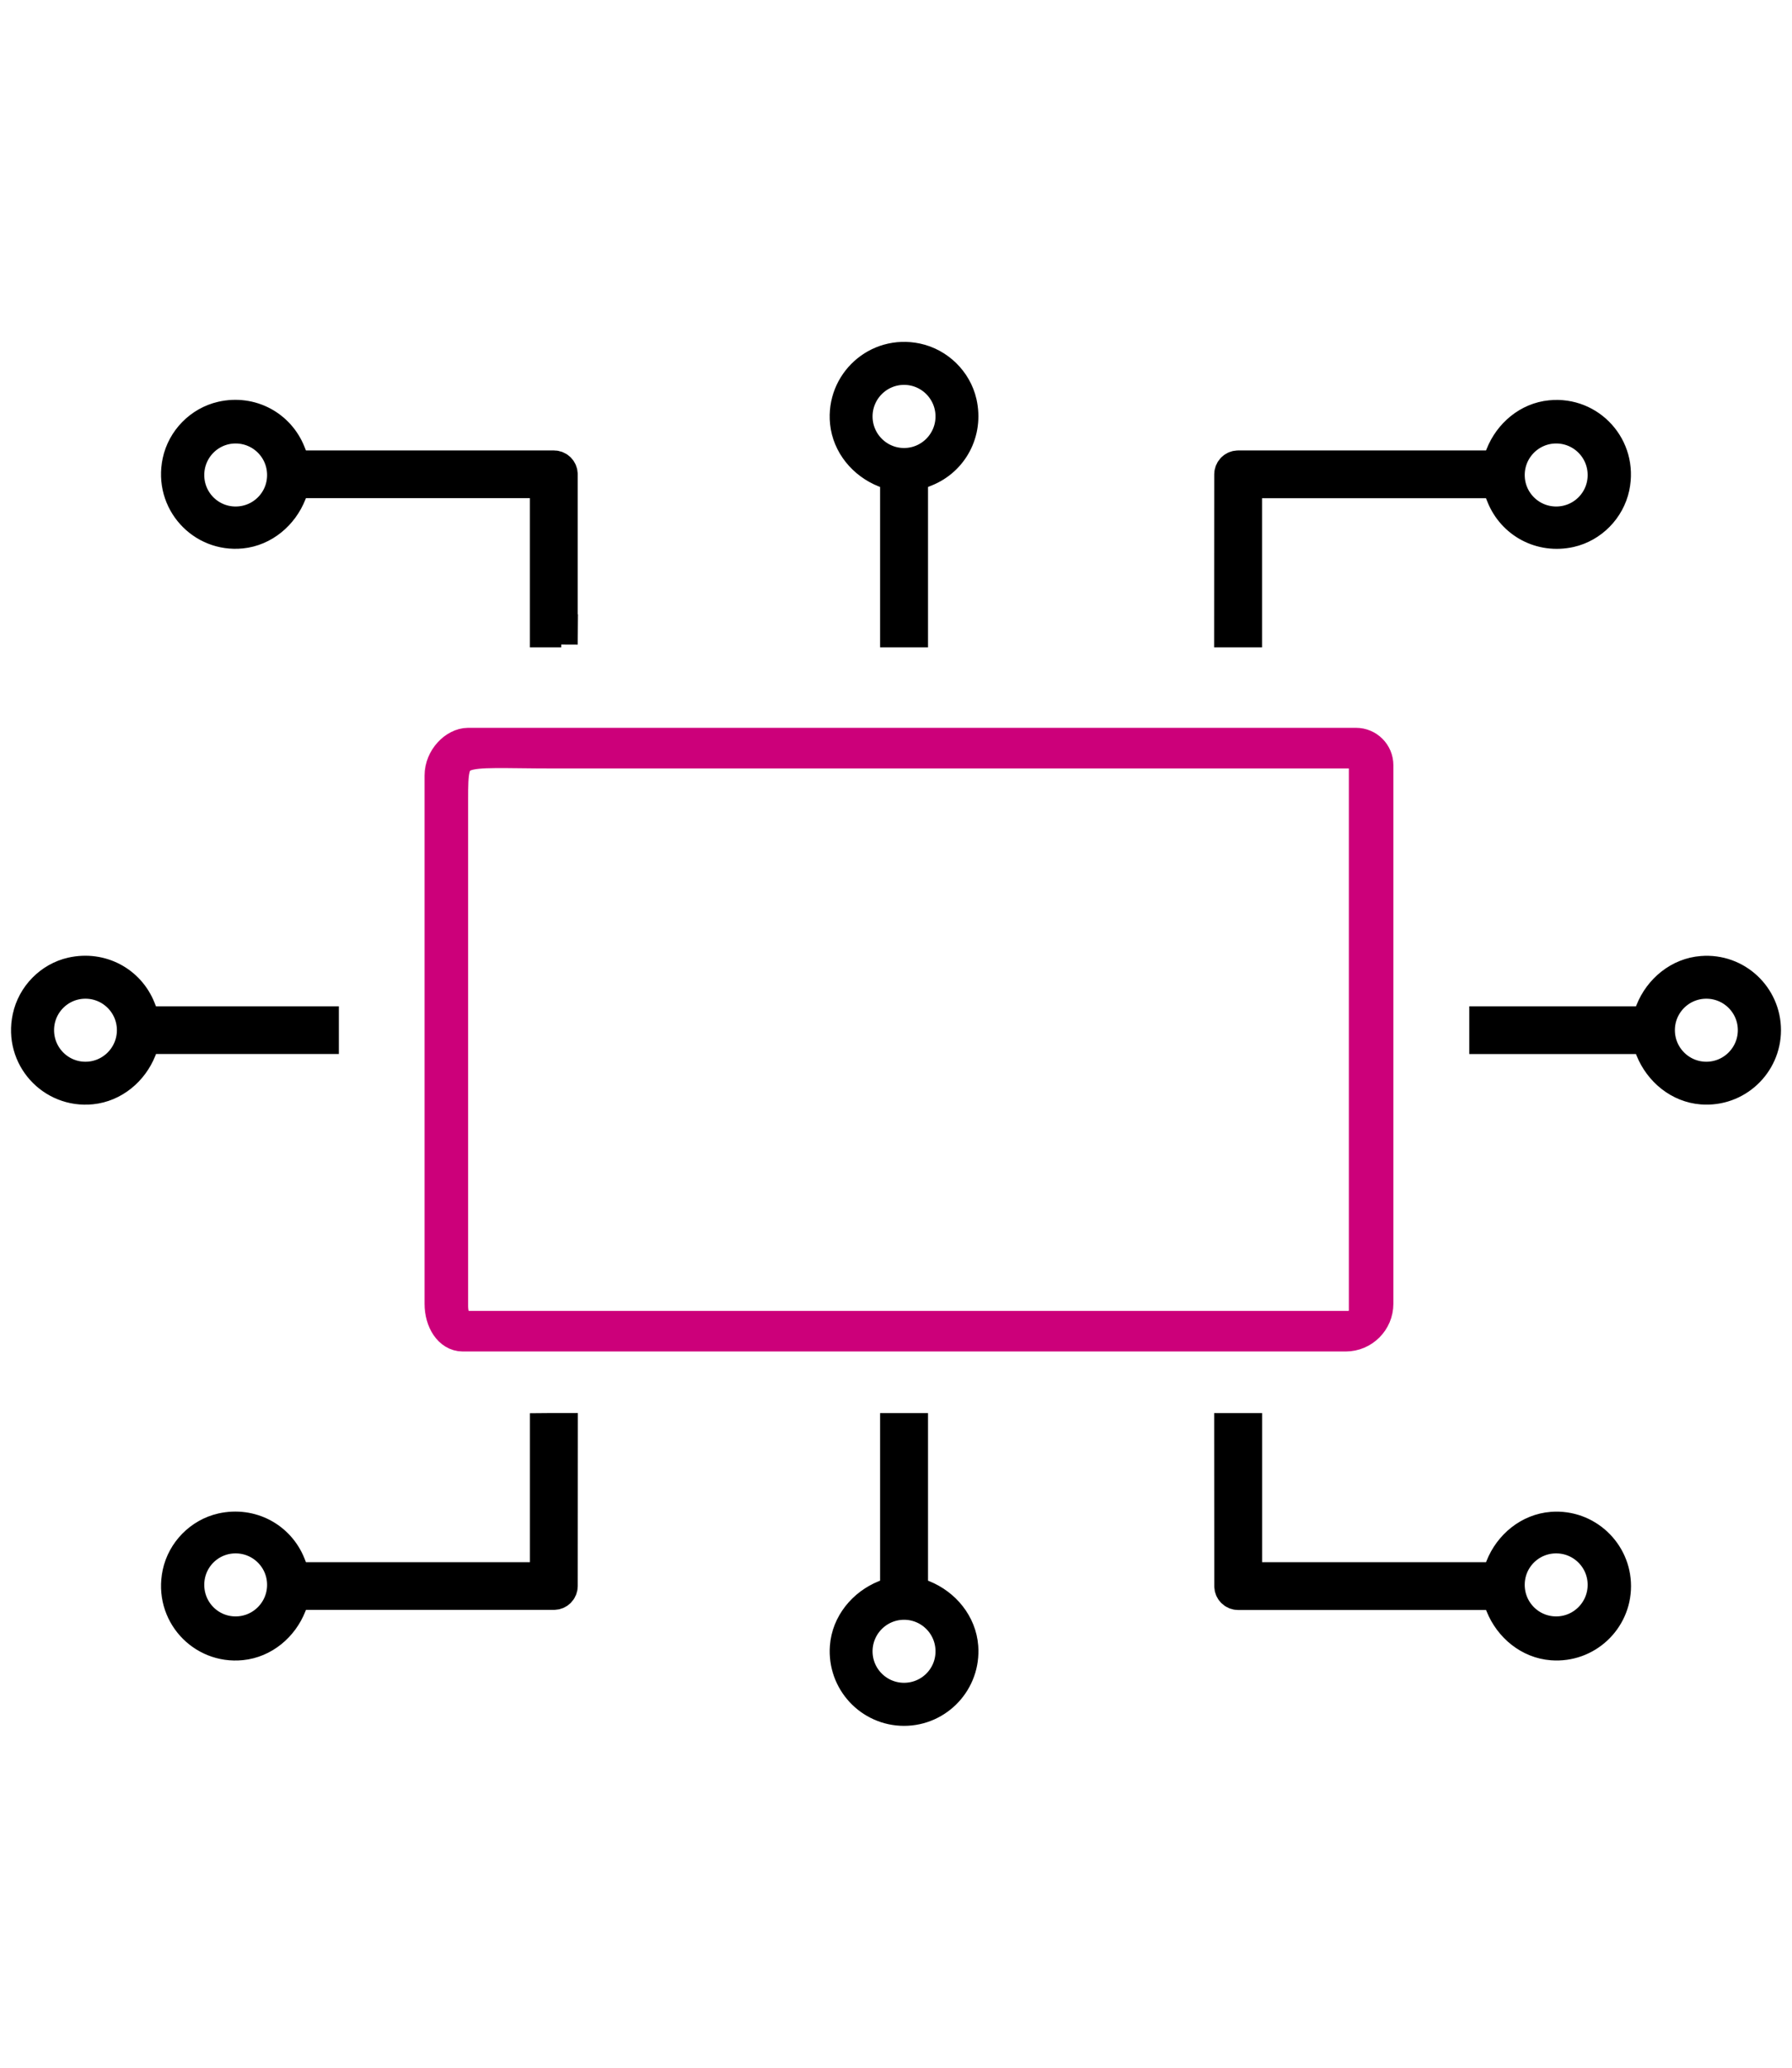 <svg width="65" height="75" viewBox="0 0 65 75" fill="none" xmlns="http://www.w3.org/2000/svg">
<path fill-rule="evenodd" clip-rule="evenodd" d="M34.884 59.735C34.822 58.914 34.249 58.218 33.484 57.909L33.061 57.74V51.854H32.523V57.74L32.1 57.909C31.336 58.218 30.762 58.914 30.701 59.735C30.609 60.968 31.581 62 32.792 62C34.003 62 34.976 60.968 34.884 59.735ZM32.792 61.638C31.831 61.638 31.05 60.86 31.05 59.897C31.05 58.934 31.831 58.152 32.792 58.152C33.753 58.152 34.533 58.93 34.533 59.897C34.533 60.864 33.753 61.638 32.792 61.638ZM56.3 55.436C55.478 55.498 54.782 56.072 54.478 56.838L54.309 57.265H45.179V51.854H44.641L44.645 57.532C44.645 57.678 44.764 57.798 44.91 57.798H54.309L54.479 58.222C54.786 58.988 55.482 59.562 56.301 59.623C57.531 59.716 58.561 58.742 58.561 57.532C58.561 56.322 57.53 55.343 56.3 55.436ZM56.446 59.23C55.485 59.23 54.705 58.452 54.705 57.485C54.705 56.518 55.485 55.744 56.446 55.744C57.407 55.744 58.188 56.522 58.188 57.485C58.188 58.448 57.407 59.23 56.446 59.23ZM19.822 51.854V57.265H10.691L10.488 56.753C10.107 55.797 9.103 55.247 8.05 55.482C7.274 55.659 6.654 56.29 6.489 57.069C6.186 58.502 7.346 59.762 8.754 59.619C9.553 59.538 10.222 58.976 10.518 58.228L10.691 57.793H20.09C20.236 57.793 20.356 57.677 20.356 57.527L20.36 51.853H19.929L19.822 51.854ZM8.546 59.23C7.585 59.23 6.809 58.452 6.809 57.485C6.809 56.518 7.585 55.744 8.546 55.744C9.508 55.744 10.288 56.522 10.288 57.485C10.288 58.448 9.508 59.23 8.546 59.23ZM61.74 35.275C60.921 35.336 60.221 35.91 59.917 36.677L59.752 37.101H53.894V37.632H59.752L59.917 38.059C60.225 38.826 60.921 39.4 61.74 39.461C62.97 39.554 64 38.579 64 37.366C64 36.153 62.97 35.178 61.74 35.275ZM61.893 39.111C60.932 39.111 60.152 38.329 60.152 37.366C60.152 36.403 60.932 35.625 61.893 35.625C62.854 35.625 63.635 36.403 63.635 37.366C63.635 38.329 62.854 39.111 61.893 39.111ZM5.248 37.1L5.048 36.592C4.668 35.636 3.664 35.086 2.61 35.32C1.834 35.494 1.215 36.129 1.05 36.907C0.742 38.34 1.907 39.6 3.314 39.457C4.113 39.376 4.782 38.814 5.079 38.067L5.248 37.631H11.691V37.1H5.248ZM3.099 39.111C2.138 39.111 1.361 38.329 1.361 37.366C1.361 36.403 2.138 35.625 3.099 35.625C4.06 35.625 4.84 36.403 4.84 37.366C4.84 38.329 4.06 39.111 3.099 39.111ZM56.246 15.117C55.446 15.194 54.777 15.76 54.481 16.507L54.308 16.939H44.909C44.763 16.939 44.643 17.058 44.643 17.205L44.639 22.882H45.177V17.471H54.307L54.511 17.983C54.892 18.934 55.895 19.489 56.949 19.254C57.725 19.078 58.344 18.445 58.51 17.667C58.813 16.234 57.653 14.974 56.246 15.117ZM56.446 18.972C55.485 18.972 54.705 18.194 54.705 17.231C54.705 16.268 55.485 15.486 56.446 15.486C57.407 15.486 58.188 16.264 58.188 17.231C58.188 18.198 57.407 18.972 56.446 18.972ZM20.355 23.377L20.355 17.204C20.355 17.058 20.236 16.938 20.09 16.938H10.691L10.487 16.429C10.107 15.474 9.103 14.919 8.049 15.158C7.273 15.335 6.654 15.967 6.489 16.745C6.185 18.178 7.346 19.438 8.753 19.295C9.552 19.214 10.221 18.648 10.518 17.901L10.691 17.469H19.821L19.821 22.881H20.359L20.355 23.377ZM8.546 18.972C7.585 18.972 6.809 18.194 6.809 17.231C6.809 16.268 7.585 15.486 8.546 15.486C9.508 15.486 10.288 16.264 10.288 17.231C10.288 18.198 9.508 18.972 8.546 18.972ZM34.833 14.608C34.657 13.833 34.022 13.213 33.245 13.048C31.819 12.747 30.566 13.911 30.705 15.317C30.785 16.118 31.346 16.788 32.092 17.085L32.523 17.258V22.882H33.061V17.258L33.568 17.054C34.522 16.673 35.072 15.663 34.833 14.608ZM32.792 16.85C31.831 16.85 31.05 16.068 31.05 15.105C31.05 14.142 31.831 13.36 32.792 13.36C33.753 13.36 34.533 14.142 34.533 15.105C34.533 16.068 33.753 16.85 32.792 16.85Z" stroke="black" stroke-width="1.2" stroke-miterlimit="10"/>
<path fill-rule="evenodd" clip-rule="evenodd" d="M49.188 27H16.977C16.523 27 16 27.508 16 28.132V47.289C16 47.913 16.331 48.421 16.784 48.421H48.811C49.434 48.421 49.941 47.913 49.941 47.289V27.755C49.941 27.339 49.603 27 49.188 27ZM49.526 47.531C49.526 47.87 49.249 48.148 48.911 48.148H16.968C16.538 48.148 16.38 47.793 16.38 47.361V28.991C16.38 26.984 16.45 27.274 20.082 27.274H48.992C49.284 27.274 49.526 27.512 49.526 27.809V47.531Z" stroke="#CC007A" stroke-width="1.2" stroke-miterlimit="10"/>
</svg>
